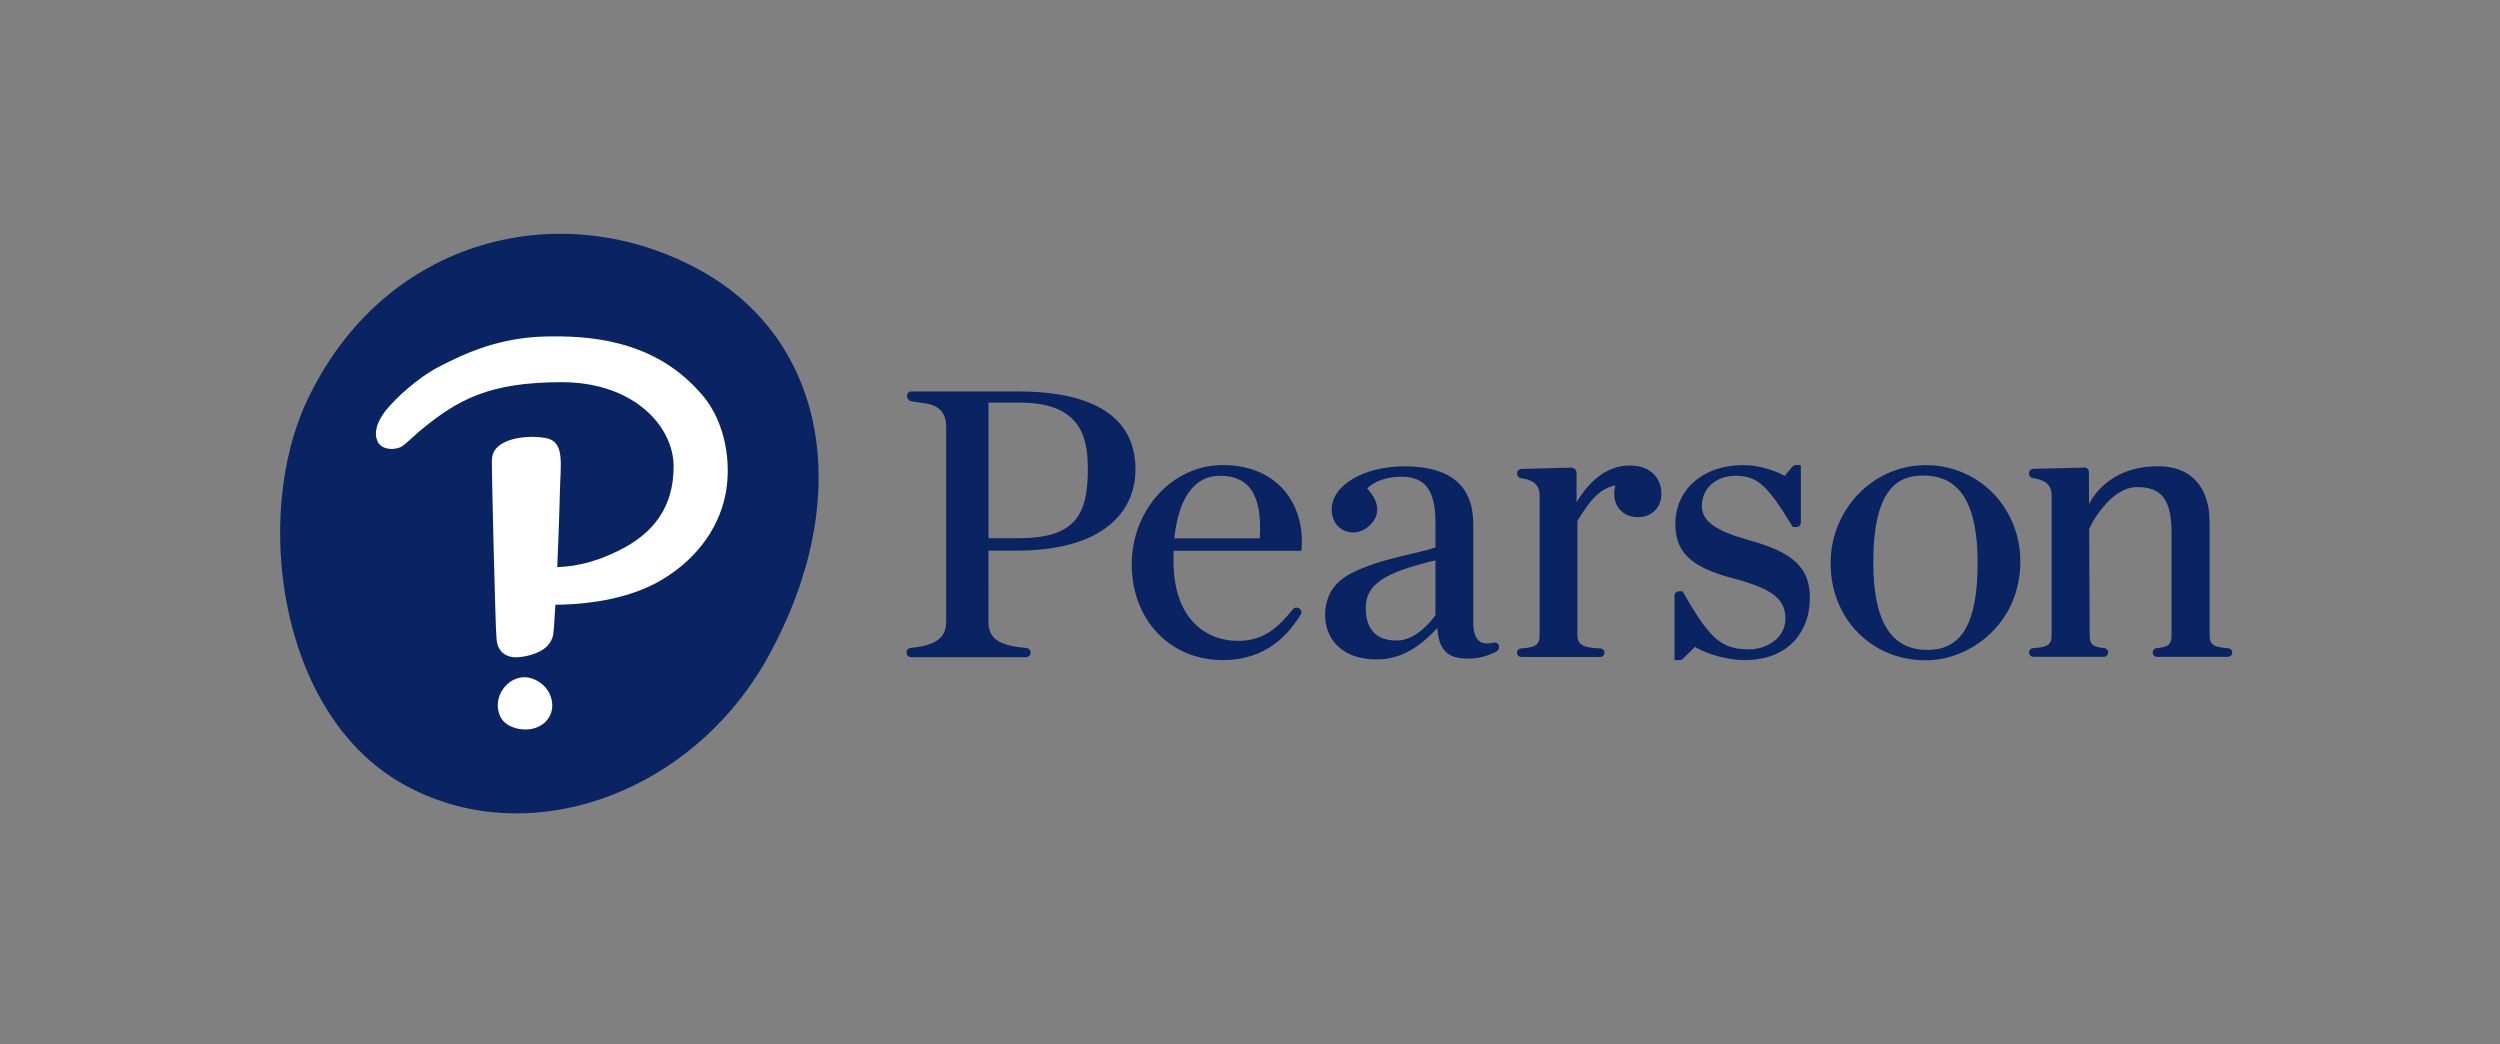 <svg height="94" viewBox="0 0 225 94" width="225" xmlns="http://www.w3.org/2000/svg"><rect x="0" y="0" width="225" height="94" fill="#808080" stroke="none"/><g fill="none" transform="translate(25 21)"><path d="m109.877 37.056c-.066-.169-.246-.266-.423-.226l-.055.016c-.524.111-.928.08-1.211-.108-.402-.266-.597-.868-.597-1.838v-8.769c0-3.425-2.079-5.162-6.184-5.162-3.675 0-6.555 1.707-6.555 3.888 0 1.121.696 1.932 1.723 2.053.671.08 1.312-.219 1.776-.701.903-.935.788-2.05-.308-3.245.648-.666 1.796-1.059 3.105-1.059 2.132 0 3.043 1.241 3.043 4.152v2.217c-.499.151-.967.294-1.824.492-1.727.398-4.096.928-5.883 1.897-1.475.795-2.224 2.048-2.224 3.726 0 1.827 1.222 3.961 4.665 3.961 1.929 0 3.655-.897 5.428-2.824.154 2.001.926 2.752 2.8 2.752.901 0 1.622-.207 2.479-.614.232-.111.342-.376.246-.61zm-5.687-2.679c-.418.572-1.785 2.274-3.489 2.274-2.301 0-2.784-1.586-2.784-2.916 0-2.187 1.707-3.199 6.273-4.307zm44.12 4.05c-4.877 0-8.556-3.752-8.556-8.729 0-4.872 3.838-8.836 8.556-8.836 4.776 0 8.52 3.817 8.52 8.692 0 5.481-4.422 8.873-8.52 8.873zm-.184-16.629c-2.108 0-4.529.89-4.529 7.828 0 5.293 1.59 7.864 4.861 7.864 3.129 0 4.527-2.424 4.527-7.864 0-5.267-1.59-7.828-4.86-7.828zm-75.221-.622c0 4.037-1.013 6.26-6.195 6.26h-2.747v-12.196h2.858c5.361 0 6.084 3.001 6.084 5.936zm-8.942 13.726v-6.345h2.488c3.712 0 6.535-.77 8.393-2.292 1.943-1.591 2.35-3.606 2.35-5.016 0-5.801-5.701-7.018-10.485-7.018l.019-.002h-9.7c-.22 0-.398.177-.398.391v.026-.007c0 .198.122.376.313.443.864.313 3.211-.125 3.211 2.346v17.469c0 1.271-.574 2.168-3.197 2.412-.209.019-.365.186-.365.388v.061c0 .216.177.389.397.389h10.364c.22 0 .398-.174.398-.389v-.054c0-.202-.163-.372-.372-.389-2.85-.224-3.422-1.09-3.422-2.417v-6.329zm21.075-14.047c-4.511 0-8.182 4.01-8.182 8.939 0 4.99 3.441 8.612 8.182 8.612 3.983 0 5.922-2.337 7.033-4.093.11-.174.062-.403-.108-.523l-.053-.037c-.172-.12-.411-.085-.544.078-1.465 1.803-2.747 2.846-4.961 2.846-2.8 0-5.791-1.894-5.791-7.211v-.038c-.005-.235 0-.556.009-.857h11.457c.032 0 .057-.024.058-.056l.007-.09c.163-2.179-.466-4.138-1.769-5.514-1.273-1.346-3.119-2.057-5.338-2.057zm-4.351 6.597c.377-3.637 1.822-5.632 4.093-5.632 1.135 0 1.978.309 2.573.946.818.871 1.165 2.448 1.029 4.686zm51.838.195h-.004c-3.133-.864-4.353-1.737-4.353-3.116 0-1.57 1.27-2.711 3.02-2.711 2.058 0 2.94.967 5.113 4.533l.028.047c.011.019.03.03.03.03h.319c.22 0 .398-.176.398-.391v-5.126c0-.031-.027-.057-.027-.057h-.427c-.119 0-.232.052-.306.143l-.694.828c-.875-.473-2.301-.97-3.732-.97-3.599 0-6.112 2.182-6.112 5.308 0 2.935 1.982 4.034 5.403 4.942 3.324.894 4.504 1.824 4.504 3.551 0 1.921-1.895 2.784-3.241 2.784-2.504 0-3.562-.913-5.961-5.145l-.028-.05c-.011-.019-.03-.031-.03-.031h-.322c-.22 0-.398.177-.398.391v5.743c0 .033.027.059.06.059h.407c.104 0 .207-.042.282-.115l1.096-1.076c1.284.782 3.204 1.191 4.451 1.191 1.872 0 3.411-.582 4.451-1.683.928-.982 1.438-2.373 1.438-3.917 0-2.674-1.454-4.072-5.364-5.159zm-18.959 8.442c0 .885-.228 1.175-1.665 1.264-.209.014-.372.184-.372.389 0 .216.179.389.398.389h7.089c.216 0 .391-.172.391-.383 0-.209-.165-.381-.377-.389-1.64-.078-2.065-.339-2.065-1.271v-10.207c1.167-1.906 2.005-2.904 3.422-3.205-.069.242-.113.529-.113.763 0 1.24.882 2.106 2.145 2.106 1.24 0 2.108-.866 2.108-2.106 0-1.172-.746-2.542-2.85-2.542-1.723 0-3.37.97-4.785 3.291v-2.626c0-.268-.225-.483-.498-.476l-4.467.118c-.218.007-.386.177-.386.389v.056c0 .193.142.358.331.384 1.489.207 1.695.902 1.693 1.624zm49.035-15.011c.103 0 .202.04.275.111.08.073.122.17.124.278l.014 2.911s1.456-3.415 6.177-3.415h.043c2.943 0 4.631 1.843 4.631 5.056v10.054c0 .885.23 1.175 1.665 1.264.209.012.372.183.372.389 0 .214-.179.389-.397.389h-6.37c-.22 0-.398-.176-.398-.391 0-.209.161-.379.363-.396 1.158-.097 1.342-.384 1.342-1.255v-9.073c0-2.998-.868-4.163-3.094-4.163-1.505 0-2.736 1.288-3.505 2.37 0 0-.393.483-.818 1.394l.046 9.469c0 .871.181 1.158 1.305 1.255.202.017.361.19.361.389 0 .224-.179.4-.397.4h-6.331c-.218 0-.397-.176-.397-.391 0-.205.165-.376.372-.389 1.435-.089 1.663-.377 1.663-1.262v-12.411c0-.723-.205-1.422-1.702-1.631-.19-.026-.333-.193-.333-.386v-.057c0-.214.17-.384.388-.391z" fill="#0a2463"/><path d="m38.157 3.401c11.227 6.28 13.841 20.361 6.029 34.608-6.865 12.523-21.855 17.871-33.024 11.497-11.172-6.378-13.352-24.167-8.551-34.403 6.971-14.866 23.142-18.643 35.546-11.702" fill="#0a2463"/><path d="m37.897 14.204c2.198 2.304 2.881 5.799 2.501 8.666-.437 3.269-2.456 6.294-5.813 8.299-2.662 1.593-6.16 2.226-9.601 2.257-.028.536-.136 2.38-.191 2.672-.08.429-.234.662-.422.902-.37.475-1.011.779-1.649.958-.505.139-1.006.202-1.362.202-.058 0-.117-.005-.175-.01-.374-.042-.79-.216-1.047-.496-.257-.283-.402-.638-.436-1.042l-.028-.365c-.073-.313-.471-16.198-.395-15.915.058-1.904 3.188-2.234 4.886-1.899 1.702.336 1.272 2.366 1.226 4.862 0 0-.081 3.281-.239 6.748 2.168-.082 3.889-.689 5.499-1.473 3.253-1.586 4.975-4.015 4.975-7.591 0-3.577-3.546-7.583-10.09-7.583-6.544 0-9.353 1.621-12.521 4.194-.714.581-1.265 1.165-1.783 1.549-.521.384-1.904.443-2.272-.457-.448-1.085.386-2.295.877-2.881.77-.92 2.667-2.772 4.771-3.848 2.41-1.235 5.357-2.565 9.461-2.667 3.712-.09 9.574.203 13.796 4.886m-14.161 26.332c-.342-.261-.724-.44-1.112-.515-.131-.026-.267-.04-.4-.04-.73 0-1.447.395-1.914 1.057-.39.549-.551 1.208-.448 1.845.067.409.221.762.452 1.024.257.296.65.523 1.139.661.282.077.57.118.859.118h.002c.63 0 1.197-.188 1.638-.536.512-.412.79-.995.785-1.647-.007-.756-.379-1.495-.999-1.968" fill="#fff"/></g></svg>